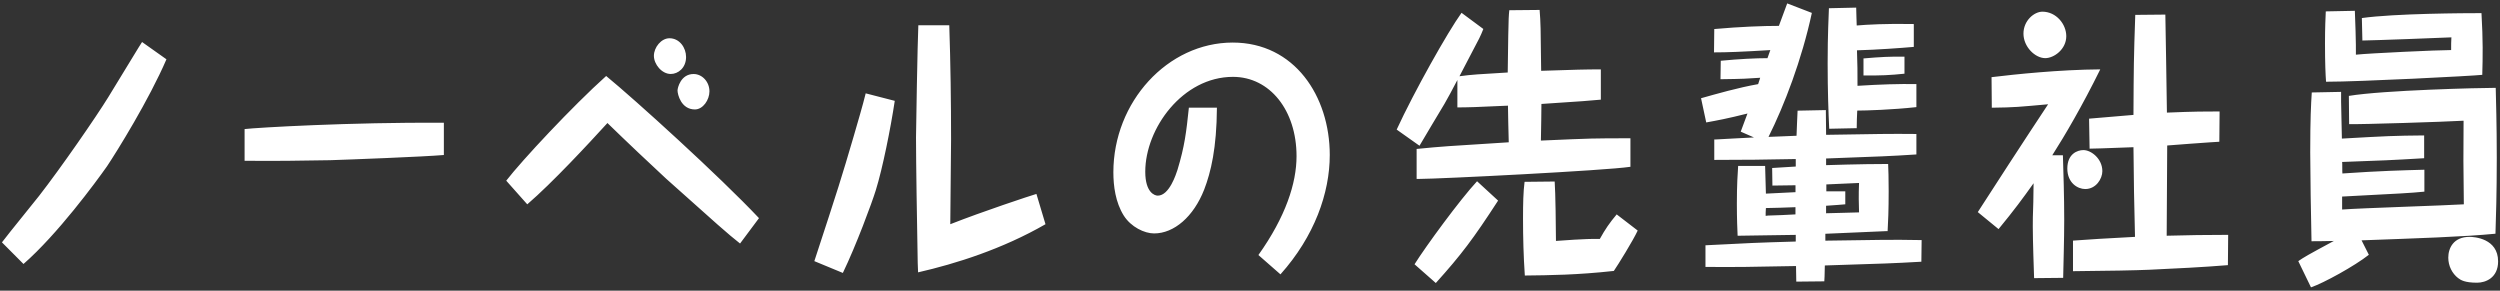 <svg xmlns="http://www.w3.org/2000/svg" width="86" height="10" viewBox="0 0 86 10"><rect x="0" y="0" width="86" height="10" fill="#333333" stroke="none"/><path fill="#fff" d="m5.726,2.039c-.598,1.389-1.705,3.174-2.044,3.68-.384.546-1.705,2.341-2.874,3.362l-.741-.744c.116-.158.232-.297,1.276-1.597.75-.962,1.964-2.718,2.384-3.401l1.035-1.696c.009-.02.081-.129.125-.198l.839.595Zm9.544,3.293c-.688.06-3.276.159-3.919.179-.982.02-1.955.029-2.937.02v-1.091c.419-.05,3.642-.238,6.855-.218v1.11Zm2.145.883c.536-.694,2.276-2.559,3.437-3.601.982.804,3.892,3.442,5.257,4.89l-.651.873c-.429-.337-.804-.675-2.544-2.231-.464-.427-1.419-1.329-2.018-1.914-.661.724-1.883,2.043-2.758,2.797l-.723-.813Zm6.186-4.255c0,.377-.276.585-.526.585-.312,0-.581-.337-.581-.625s.25-.604.536-.604c.348,0,.571.327.571.645Zm.804,1.181c0,.297-.223.624-.5.624-.473,0-.598-.516-.598-.654,0-.079.107-.565.553-.565.295,0,.545.268.545.596Zm6.375.327c-.143.952-.42,2.33-.652,3.074-.134.437-.678,1.904-1.134,2.847l-.981-.406c.839-2.56.928-2.847,1.348-4.275.143-.496.321-1.091.419-1.497l1,.258Zm1.875-2.599c.044,1.309.062,2.618.062,3.928,0,.466-.027,2.499-.027,2.916,1.134-.446,2.731-.973,2.963-1.042l.312,1.042c-1.482.853-3.08,1.358-4.383,1.656-.009-.238-.018-.427-.018-.675-.018-.962-.053-3.095-.053-3.967,0-.219.053-3.303.08-3.858h1.062Zm9.207,2.836c-.009,1.389-.205,2.212-.438,2.817-.366.933-1.035,1.508-1.723,1.508-.33,0-.794-.219-1.044-.615-.286-.456-.357-1.021-.357-1.488,0-2.42,1.866-4.463,4.106-4.463,2.125,0,3.338,1.845,3.338,3.868,0,1.31-.526,2.797-1.696,4.106l-.759-.665c.938-1.318,1.312-2.47,1.312-3.401,0-1.577-.919-2.728-2.187-2.728-1.731,0-3.017,1.775-3.017,3.263,0,.725.331.823.429.823.402,0,.634-.754.678-.883.25-.823.304-1.299.393-2.143h.964ZM52.963.344c.036.466.036.555.053,2.092,1.169-.039,1.526-.049,2.053-.049v1.041c-.411.04-.571.05-2.044.148,0,.288-.009.744-.018,1.26,1.785-.079,1.812-.079,3.08-.079v.981c-.857.13-6.587.417-7.257.417h-.098v-1.031c.919-.09.964-.09,3.169-.229-.018-.664-.018-.743-.027-1.26-1.035.05-1.419.06-1.74.06v-.942c-.223.427-.295.556-.446.823-.134.229-.741,1.23-.857,1.438l-.785-.556c.598-1.299,1.758-3.362,2.231-4.017l.75.556c-.054.129-.081.208-.143.327-.062.129-.544,1.031-.678,1.299.438-.06.669-.069,1.66-.129,0-.198.018-1.07.018-1.259.009-.556.018-.715.036-.883l1.044-.01Zm-1.428,6.556c-.857,1.319-1.259,1.854-2.143,2.836l-.732-.645c.384-.614,1.562-2.222,2.151-2.856l.723.665Zm4.802,1.031c-.161.347-.678,1.181-.821,1.389-1.258.139-2.205.148-3.062.158-.045-.654-.062-1.309-.062-1.964,0-.516.009-.912.053-1.259l1.036-.011c.027.348.044,1.657.044,2.044.214-.011.956-.08,1.509-.069.188-.338.33-.546.58-.844l.723.556Zm6.472-4.146c0,.129.009.733.009.853,1.803-.029,2.151-.039,3.106-.029v.704c-.937.06-1.196.069-3.106.139v.229c.054,0,1.161-.04,2.134-.04.009.198.018.486.018.933,0,.664-.018,1.07-.036,1.378h-.071c-.688.03-1.384.06-2.071.09v.237c2-.029,2.187-.039,3.312-.02l-.009.744c-1.071.06-1.161.06-3.321.129-.009.387-.009.437-.018.546l-.964.01c0-.09-.009-.456-.009-.536-1.455.03-2.16.04-3.115.03v-.744c1.544-.079,1.714-.089,3.106-.129v-.229c-.312,0-1.714.03-2,.03-.009-.198-.026-.575-.026-1.102,0-.645.026-1.031.044-1.299h.928c.009.327.018.615.027.952.473-.02.527-.029,1.018-.05v-.238c-.125,0-.688.011-.794.011l-.009-.605c.134-.01.696-.04.812-.05v-.258c-.928.021-1.865.03-2.803.03v-.704h.062c.429-.021.866-.05,1.303-.069l-.455-.199c.036-.089.053-.139.232-.624-.705.178-1.036.237-1.419.307l-.178-.833c.526-.148,1.285-.366,1.964-.485l.071-.219c-.446.03-.562.04-1.366.05l.009-.635c.625-.06,1.205-.089,1.607-.089l.098-.278c-.991.06-1.482.079-1.937.079l.009-.803c.884-.079,1.678-.109,2.223-.109.188-.506.206-.565.286-.773l.848.327c-.348,1.617-.946,3.174-1.491,4.265.161-.01.83-.029.964-.039.009-.119.027-.804.036-.863l.973-.02Zm-1.044,3.342c-.214.011-.893.03-1.018.03-.009.148-.009.169-.009.268l.089-.01c.312-.01.625-.02.937-.04v-.248Zm1.062-.545h.651v.446c-.179.02-.277.02-.661.05v.258c.214,0,.964-.03,1.134-.03-.009-.317-.018-.575,0-1.012-.161.01-.946.04-1.125.05v.238Zm3.008-4.969c-.446.039-1.268.099-1.955.118.018.575.018.646.018,1.221.794-.05,1.428-.069,2.026-.06v.793c-.821.09-1.731.119-2.035.119-.009.198-.018.396-.018.605l-.946.02c-.027-.575-.054-1.289-.054-2.252,0-1.031.036-1.616.044-1.894l.938-.021c0,.05,0,.08.009.338l.009.277c.348-.03,1.018-.069,1.964-.05v.784Zm-.321.922c-.473.05-.839.069-1.41.06v-.585c.571-.05.937-.069,1.41-.06v.585Zm5.45,2.807c.018.625.045,1.379.045,2.222,0,.685-.027,1.537-.036,1.994l-1,.01c-.009-.258-.045-1.3-.045-1.775,0-.208,0-.357.018-.843,0-.219.009-.556.009-.646-.375.526-.651.903-1.205,1.577l-.714-.585c.348-.546,1.669-2.579,2.419-3.709-1,.089-1.125.108-1.937.118l-.009-1.051c.83-.1,2.338-.258,3.74-.268-.616,1.249-1.214,2.271-1.651,2.955h.366Zm.116-4.096c0,.446-.419.754-.723.754-.348,0-.75-.387-.75-.844,0-.446.366-.754.652-.754.473,0,.821.427.821.844Zm1.241,4.642c0,.258-.214.615-.589.615-.259,0-.616-.209-.616-.705,0-.506.348-.635.553-.635.268,0,.652.298.652.725Zm4.026-1.012c-.214.01-.295.02-1.009.069l-.786.06c-.009,1.567-.009,1.735-.018,3.104.937-.02,1.143-.03,2.115-.03l-.009,1.042c-.83.069-1.848.119-2.696.158-.473.021-1.437.04-2.633.05v-1.052c.688-.049,1-.069,2.133-.129-.036-1.447-.036-1.606-.053-3.084-1.143.039-1.268.05-1.509.05l-.018-1.032c.268-.02,1.196-.099,1.527-.129.009-1.695.009-1.894.062-3.441l1.035-.01c.027,1.448.027,1.646.054,3.372.928-.04,1.366-.04,1.812-.04l-.009,1.042Zm5.142,3.888c-.491.387-1.553.972-1.991,1.121l-.437-.902c.205-.14.303-.199,1.223-.694-.491.01-.544.01-.768.01-.018-.764-.044-2.391-.044-3.055,0-1.171.026-1.627.053-2.063l1.009-.02v.337c0,.198.027,1.091.027,1.27,1.571-.089,1.768-.099,2.83-.109v.784c-1.151.069-1.428.079-2.821.129.009.06,0,.337.009.396,1.294-.089,2.062-.109,2.82-.129v.754c-.509.05-.741.06-2.83.169v.446c.661-.05,3.588-.14,4.187-.179-.018-1.24-.018-1.775-.009-2.876-.669.039-3.517.129-3.937.118l-.009-.972c1.205-.198,4.517-.277,5.052-.277.009.437.036,1.22.036,2.41,0,1.22-.027,2.093-.045,2.608-1.098.108-2.713.158-4.606.228l.25.496Zm-.482-8.391c.009.148.044,1.19.036,1.508.473-.05,2.83-.159,3.276-.159,0-.089,0-.377.009-.437-.161.01-2.776.109-3.062.109l-.018-.773c1.133-.159,3.57-.169,4.115-.169.054.942.045,1.488.027,2.123-.366.039-4.204.237-5.374.237-.018-.248-.036-.635-.036-1.318,0-.565.018-.883.027-1.102l1-.02Zm3.553,9.194c-.205-.159-.339-.417-.339-.704,0-.327.179-.715.732-.715.152,0,.982.05.982.844,0,.565-.428.733-.723.733-.419,0-.562-.089-.651-.158Z"/></svg>